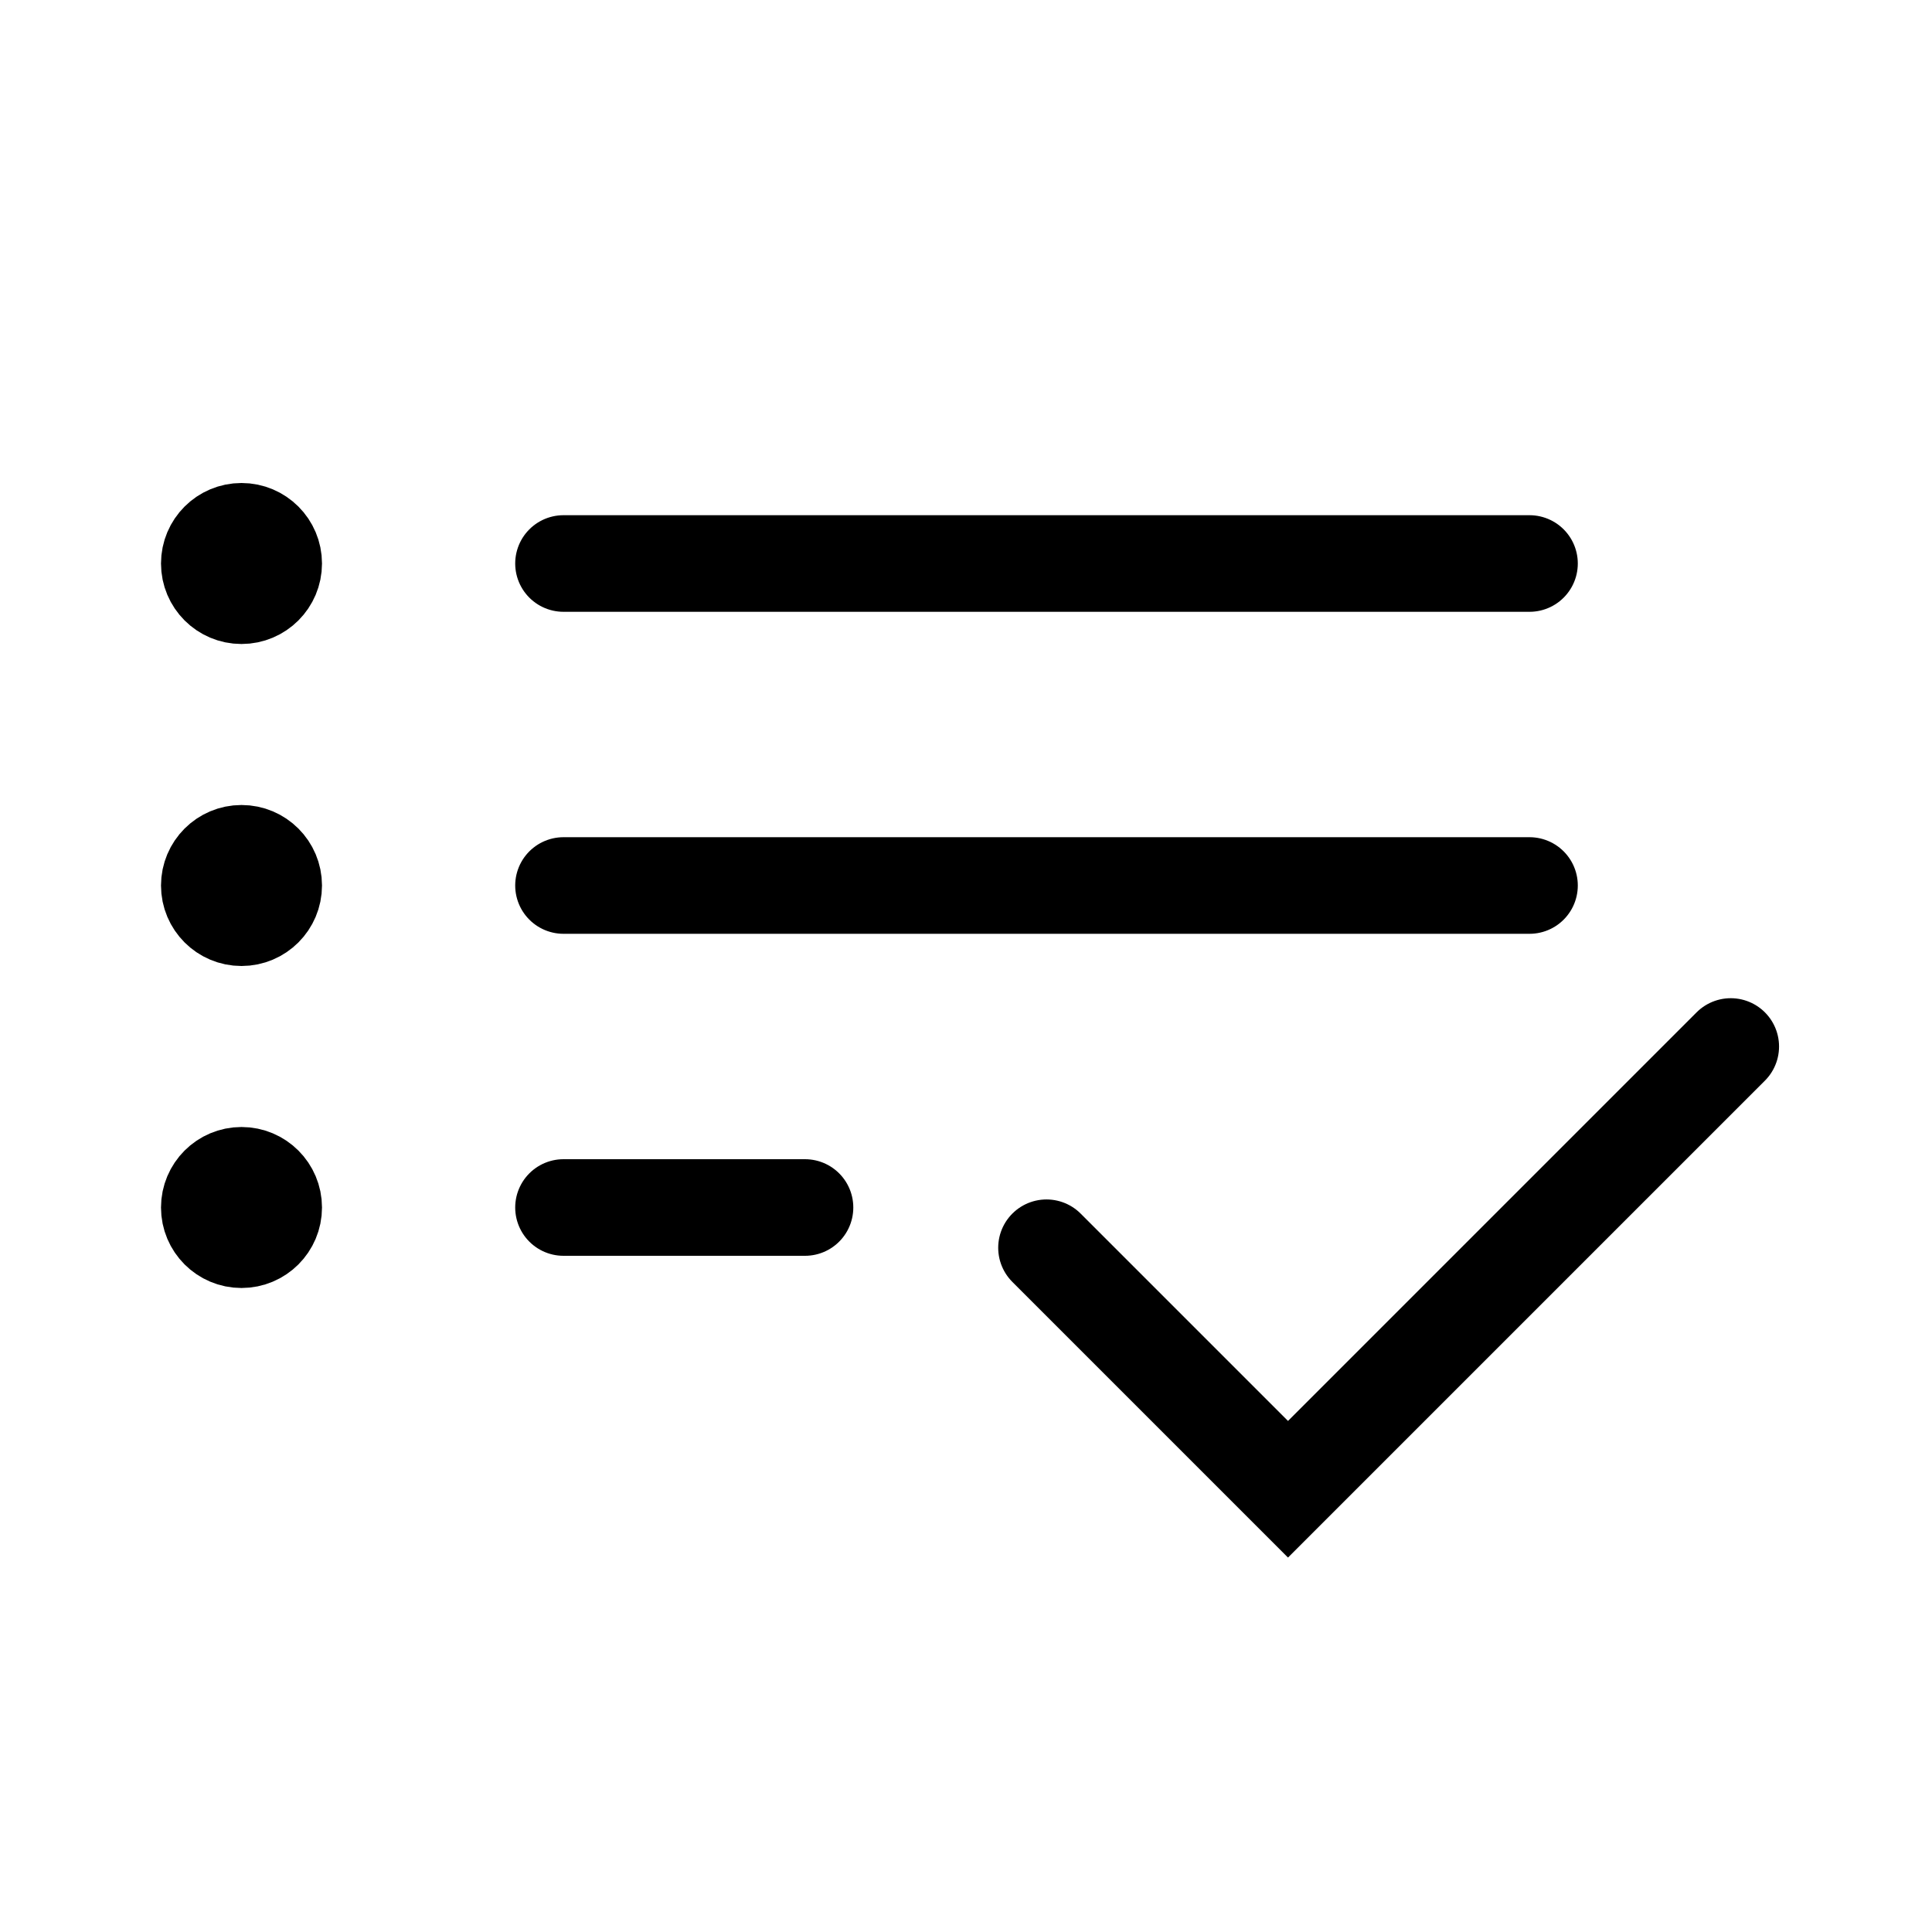 <svg width="24" height="24" viewBox="0 0 24 24" fill="none" xmlns="http://www.w3.org/2000/svg">
<path d="M7 7L19 7" stroke="black" stroke-width="1.2" stroke-linecap="round"/>
<path d="M7 11L19 11" stroke="black" stroke-width="1.2" stroke-linecap="round"/>
<path d="M7 15H10" stroke="black" stroke-width="1.2" stroke-linecap="round"/>
<path d="M13 15.5L16 18.5L21.5 13" stroke="black" stroke-width="1.2" stroke-linecap="round"/>
<circle cx="3" cy="7" r="0.5" fill="black" stroke="black"/>
<circle cx="3" cy="11" r="0.5" fill="black" stroke="black"/>
<circle cx="3" cy="15" r="0.5" fill="black" stroke="black"/>
</svg>
